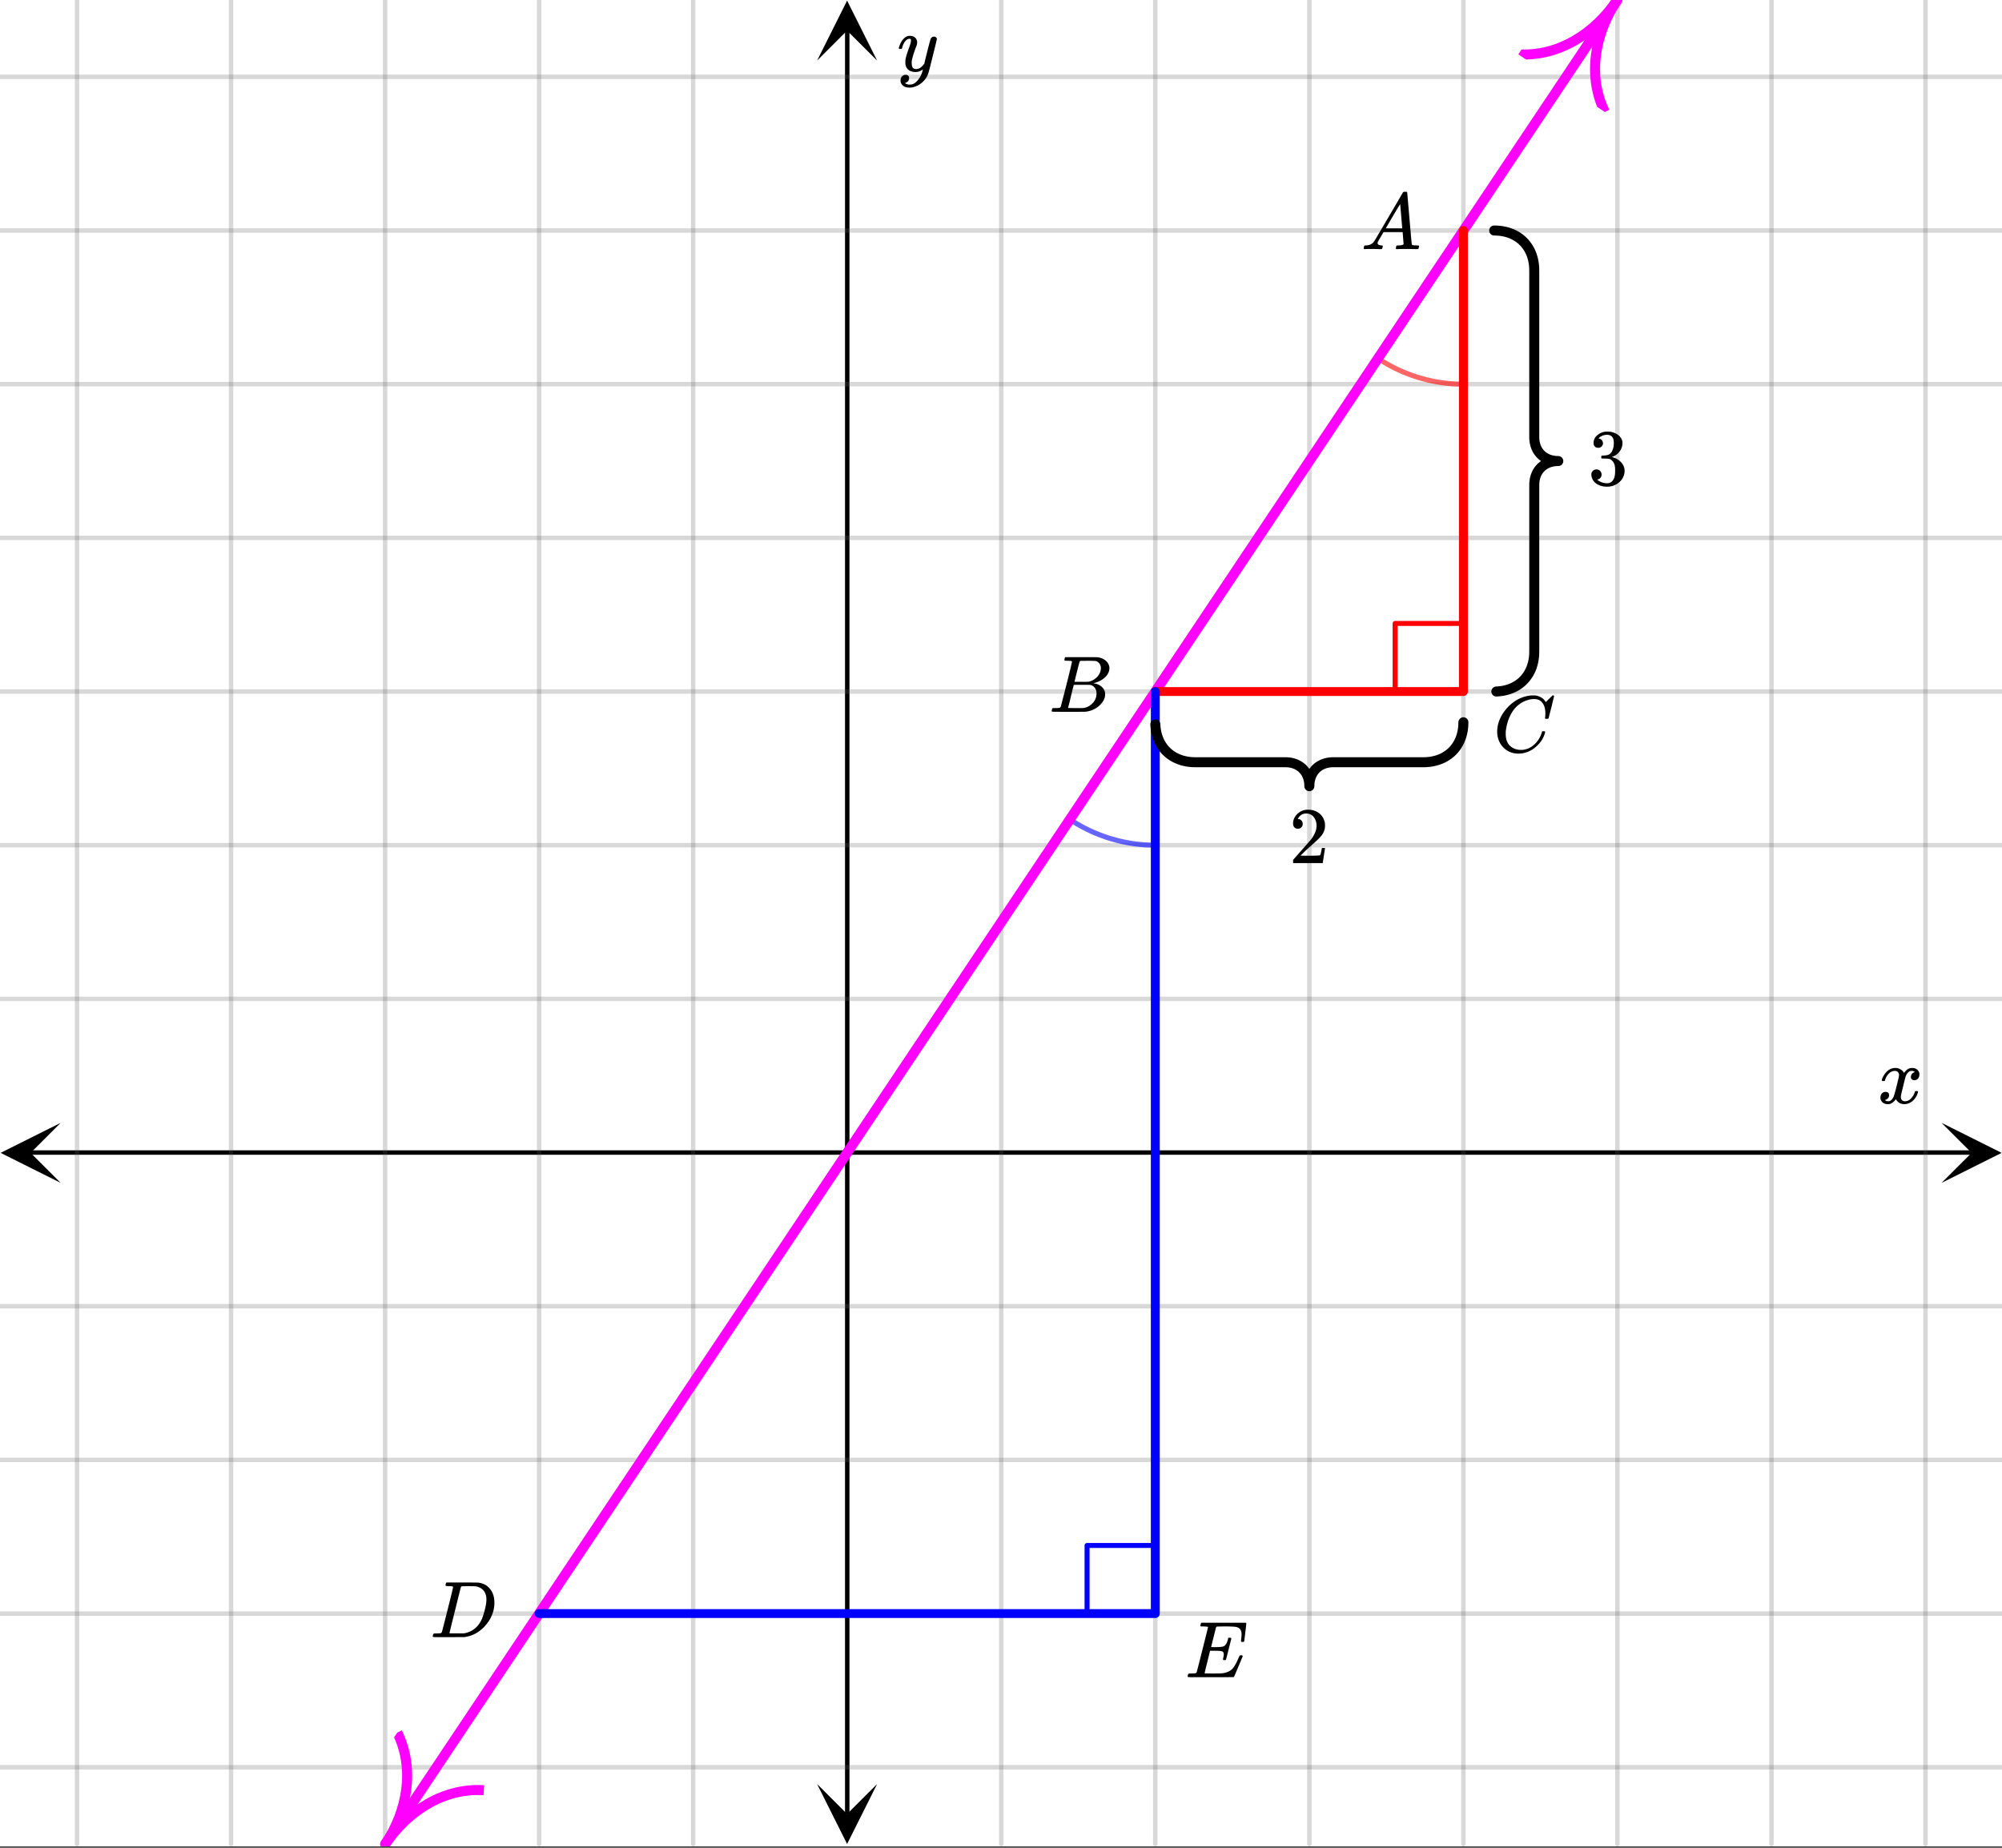 <svg xmlns="http://www.w3.org/2000/svg" xmlns:xlink="http://www.w3.org/1999/xlink" width="449.28" height="414.72" viewBox="0 0 336.96 311.04"><rect x="0" y="0" width="336.96" height="311.04" fill="#333333" stroke="none"/><defs><symbol overflow="visible" id="m"><path d="M.781-3.75C.727-3.8.703-3.848.703-3.89c.031-.25.172-.563.422-.938.414-.633.941-1.004 1.578-1.11.133-.007.235-.015.297-.015.313 0 .598.086.86.25.269.156.46.355.578.594.113-.157.187-.25.218-.282.332-.375.711-.562 1.14-.562.364 0 .661.105.891.312.227.211.344.465.344.766 0 .281-.078.516-.234.703a.776.776 0 0 1-.625.281.64.64 0 0 1-.422-.14.521.521 0 0 1-.156-.39c0-.415.222-.696.672-.845a.58.58 0 0 0-.141-.093.705.705 0 0 0-.39-.094.91.91 0 0 0-.266.031c-.336.149-.586.445-.75.89-.032.075-.164.579-.39 1.516-.231.93-.356 1.45-.376 1.563a1.827 1.827 0 0 0-.047.406c0 .211.063.383.188.516.125.125.289.187.5.187.383 0 .726-.16 1.031-.484.3-.32.508-.676.625-1.063.02-.082.04-.129.063-.14.03-.02.109-.031.234-.031.164 0 .25.039.25.109 0 .012-.012.058-.031.14-.149.563-.461 1.055-.938 1.47-.43.323-.875.484-1.344.484-.625 0-1.101-.282-1.421-.844-.262.406-.594.68-1 .812-.086.02-.2.032-.344.032-.524 0-.89-.188-1.11-.563a.953.953 0 0 1-.14-.531c0-.27.078-.5.234-.688a.798.798 0 0 1 .625-.28c.395 0 .594.187.594.562 0 .336-.164.574-.484.718a.359.359 0 0 1-.063.047l-.078.031c-.012.012-.024.016-.031.016h-.032c0 .031.063.074.188.125a.817.817 0 0 0 .36.078c.32 0 .597-.203.827-.61.102-.163.282-.75.532-1.75.05-.206.109-.437.171-.687.063-.257.11-.457.141-.593.031-.133.05-.211.063-.235a2.86 2.86 0 0 0 .078-.531.678.678 0 0 0-.188-.5.613.613 0 0 0-.484-.203c-.406 0-.762.156-1.063.469a2.562 2.562 0 0 0-.609 1.078c-.012.074-.031.12-.063.14a.752.752 0 0 1-.218.016zm0 0"/></symbol><symbol overflow="visible" id="n"><path d="M6.234-5.813c.125 0 .227.04.313.11.094.062.14.152.14.266 0 .117-.226 1.058-.671 2.828C5.578-.836 5.328.133 5.266.312a3.459 3.459 0 0 1-.688 1.22 3.641 3.641 0 0 1-1.11.874c-.491.239-.945.36-1.359.36-.687 0-1.152-.22-1.39-.657-.094-.125-.14-.304-.14-.53 0-.306.085-.544.265-.72.187-.168.379-.25.578-.25.394 0 .594.188.594.563 0 .332-.157.578-.47.734a.298.298 0 0 1-.062.032.295.295 0 0 0-.078.03c-.011.009-.023.016-.031.016L1.328 2c.031.05.129.11.297.172.133.05.273.078.422.078h.11c.155 0 .273-.012.359-.031.332-.094.648-.324.953-.688A3.69 3.69 0 0 0 4.188.25c.093-.3.14-.477.14-.531 0-.008-.012-.004-.031.015a.358.358 0 0 1-.078.047c-.336.239-.703.36-1.11.36-.46 0-.84-.106-1.14-.313-.293-.219-.48-.531-.563-.937a2.932 2.932 0 0 1-.015-.407c0-.218.007-.382.03-.5.063-.394.266-1.054.61-1.984.196-.531.297-.898.297-1.11a.838.838 0 0 0-.031-.265c-.024-.05-.074-.078-.156-.078h-.063c-.21 0-.406.094-.594.281-.293.293-.511.727-.656 1.297 0 .012-.008.027-.015.047a.188.188 0 0 1-.032.047l-.015.015c-.012.012-.028.016-.047.016h-.36C.305-3.8.281-3.836.281-3.86a.97.97 0 0 1 .047-.203c.188-.625.469-1.113.844-1.468.3-.282.617-.422.953-.422.383 0 .688.105.906.312.227.2.344.485.344.86-.023.168-.04.261-.047.281 0 .055-.07.246-.203.578-.367 1-.586 1.735-.656 2.203a1.857 1.857 0 0 0-.016.297c0 .344.05.61.156.797.114.18.313.266.594.266.207 0 .406-.051.594-.157a1.84 1.84 0 0 0 .422-.328c.093-.101.21-.242.36-.422a32.833 32.833 0 0 1 .25-1.063c.093-.35.175-.687.25-1 .343-1.35.534-2.062.577-2.124a.592.592 0 0 1 .578-.36zm0 0"/></symbol><symbol overflow="visible" id="o"><path d="M.563 0C.5-.063.469-.11.469-.14c0-.04.015-.118.047-.235.03-.113.054-.18.078-.203L.64-.625h.203c.625-.02 1.082-.242 1.375-.672.05-.05.863-1.422 2.437-4.11A452.554 452.554 0 0 0 7.046-9.5c.052-.07.095-.113.126-.125.039-.02.144-.031.312-.031h.235c.05.086.078.133.078.14l.375 4.344c.25 2.906.383 4.375.406 4.406.04.094.332.141.875.141.094 0 .16.008.203.016.04 0 .07.011.094.03a.111.111 0 0 1 .047.095.983.983 0 0 1-.047.187 1.032 1.032 0 0 1-.078.25C9.648-.016 9.594 0 9.5 0c-.168 0-.438-.004-.813-.016-.374-.007-.671-.015-.89-.015-.844 0-1.399.011-1.656.031h-.172a.365.365 0 0 1-.094-.11c0-.019.016-.1.047-.25.031-.124.055-.195.078-.218l.047-.047h.281c.477-.008.766-.082.86-.219L7.03-2.875H3.813l-.454.781c-.324.543-.492.836-.5.875a.524.524 0 0 0-.046.203c0 .23.203.36.609.391.176 0 .265.047.265.14a.583.583 0 0 1-.046.188.754.754 0 0 1-.094.25C3.523-.016 3.473 0 3.39 0c-.157 0-.403-.004-.735-.016-.336-.007-.586-.015-.75-.015C1.258-.031.848-.02.672 0zm6.39-3.5c0-.102-.058-.805-.172-2.11-.105-1.3-.164-1.956-.172-1.968L6.25-7c-.148.242-.434.719-.86 1.438L4.189-3.5H6.952zm0 0"/></symbol><symbol overflow="visible" id="p"><path d="M3.89-8.469c0-.008-.007-.02-.015-.031a.084.084 0 0 0-.047-.016.311.311 0 0 1-.062-.03.156.156 0 0 0-.079-.017c-.03-.007-.062-.015-.093-.015h-.219a.516.516 0 0 0-.125-.016h-.531c-.043-.008-.074-.039-.094-.094-.012-.019-.008-.097.016-.234.039-.164.082-.258.125-.281h1.75c2.332 0 3.562.008 3.687.015.613.094 1.098.313 1.453.657.352.344.531.746.531 1.203 0 .312-.085.617-.25.906-.199.367-.515.695-.953.984-.437.293-.89.485-1.359.579l-.14.046c.593.086 1.07.293 1.437.625.363.336.547.747.547 1.235 0 .648-.297 1.258-.89 1.828a4.026 4.026 0 0 1-2.47 1.11C6.047-.005 5.098 0 3.266 0 1.46 0 .55-.008.53-.031.488-.051.47-.086.47-.141c0-.062.008-.125.031-.187.04-.164.086-.258.14-.281a.954.954 0 0 1 .204-.016h.078c.238 0 .504-.008.797-.031.133-.031.222-.086.265-.172.02-.031.344-1.274.97-3.735.624-2.468.937-3.769.937-3.906zm4.86 1.14c0-.312-.078-.57-.234-.78a1.131 1.131 0 0 0-.625-.438c-.063-.02-.48-.035-1.25-.047-.18 0-.368.008-.563.016h-.64c-.125.012-.211.043-.25.094-.024.043-.172.609-.454 1.703-.273 1.093-.414 1.672-.421 1.734h1.093c.727 0 1.145-.004 1.25-.016.375-.07.723-.222 1.047-.453.332-.226.586-.504.766-.828.187-.332.281-.66.281-.984zm-.734 4.235c0-.394-.106-.722-.313-.984a1.208 1.208 0 0 0-.797-.453c-.054-.008-.43-.016-1.125-.016-1.062 0-1.593.008-1.593.016 0 .023-.086.351-.25.984a121.9 121.9 0 0 0-.454 1.906l-.25.938c0 .043.051.062.157.062.113 0 .476.008 1.093.016.801 0 1.235-.004 1.297-.016.582-.062 1.098-.32 1.547-.78a2.279 2.279 0 0 0 .688-1.673zm0 0"/></symbol><symbol overflow="visible" id="q"><path d="M8.781-6.484c0-.75-.168-1.336-.5-1.766-.324-.426-.793-.64-1.406-.64-.48 0-.996.117-1.547.343-.969.418-1.73 1.117-2.281 2.094-.492.867-.805 1.887-.938 3.062V-3c0 1.031.336 1.773 1.016 2.219.438.304.969.453 1.594.453.343 0 .718-.07 1.125-.219.531-.219 1.008-.57 1.437-1.062.426-.5.723-1.04.89-1.625.032-.114.056-.18.079-.204.031-.019.102-.03.219-.03.187 0 .281.038.281.109 0 .023-.012.07-.031.14-.211.805-.64 1.524-1.297 2.156C6.773-.425 6.05-.016 5.25.173a3.756 3.756 0 0 1-.953.125C3.367.297 2.594.03 1.969-.5A3.566 3.566 0 0 1 .766-2.516a3.733 3.733 0 0 1-.094-.875c0-1.082.336-2.132 1.015-3.156a7.267 7.267 0 0 1 1.5-1.64 6.098 6.098 0 0 1 1.97-1.063c.53-.164 1.015-.25 1.452-.25.32 0 .508.008.563.016.539.093.992.32 1.36.671l.109.141c.05.074.097.137.14.188.04.054.067.078.078.078.032 0 .149-.114.36-.344.062-.05.129-.113.203-.188l.219-.218a.722.722 0 0 1 .14-.14l.203-.204h.079c.124 0 .187.031.187.094 0 .031-.148.648-.438 1.844a166.04 166.04 0 0 0-.484 1.89.239.239 0 0 1-.078.094.858.858 0 0 1-.234.016h-.204a.936.936 0 0 1-.093-.094c0-.008.008-.086.031-.235.02-.175.031-.375.031-.593zm0 0"/></symbol><symbol overflow="visible" id="r"><path d="M3.875-8.469c0-.008-.008-.02-.016-.031a.084.084 0 0 0-.046-.016c-.012-.007-.028-.02-.047-.03a.291.291 0 0 0-.094-.017c-.031-.007-.063-.015-.094-.015H3.36a.516.516 0 0 0-.125-.016h-.14c-.305 0-.465-.031-.485-.094-.011-.019-.007-.093.016-.218.05-.176.094-.274.125-.297h2.688c1.5 0 2.335.008 2.515.015.176 0 .36.028.547.079.707.156 1.27.527 1.688 1.109.425.586.64 1.313.64 2.188 0 .449-.055.89-.156 1.328-.262 1.011-.79 1.933-1.578 2.765-.906.93-1.946 1.485-3.11 1.672l-.187.031L3.187 0h-1.5C.883 0 .478-.02.47-.063v-.015C.445-.118.438-.141.438-.141c0-.02.015-.086.046-.203.04-.133.079-.21.11-.234.031-.031.133-.047.312-.047.239 0 .508-.008.813-.031.125-.031.207-.086.25-.172.031-.031.351-1.274.968-3.735.626-2.468.938-3.769.938-3.906zm5.61 2.14c0-.663-.18-1.19-.532-1.577-.355-.383-.844-.61-1.469-.672h-.593c-.157-.008-.305-.016-.438-.016-.137 0-.281.008-.437.016h-.563c-.125.012-.21.055-.25.125-.023.031-.351 1.328-.984 3.89-.637 2.555-.953 3.84-.953 3.86 0 .043.05.062.156.062h2.25c.851-.132 1.57-.492 2.156-1.078.32-.332.586-.71.797-1.14.207-.426.398-.993.578-1.704.188-.718.281-1.304.281-1.765zm0 0"/></symbol><symbol overflow="visible" id="s"><path d="M9.406-6.063c0-.093.016-.273.047-.546.031-.27.047-.442.047-.516 0-.395-.07-.691-.203-.89-.125-.208-.356-.352-.688-.438-.304-.063-.992-.094-2.062-.094-.774.012-1.172.024-1.203.031a.246.246 0 0 0-.14.125c-.013.032-.153.59-.423 1.672a61.232 61.232 0 0 0-.406 1.64c.195.013.41.016.64.016h.126c.582 0 1-.035 1.25-.109.257-.082.46-.285.609-.61.05-.1.117-.296.203-.577a.433.433 0 0 0 .016-.11c.008-.039.015-.066.015-.078 0-.008.004-.023.016-.047a.047.047 0 0 1 .047-.031.213.213 0 0 1 .078-.016h.234c.032 0 .055.008.079.016.019.012.03.023.03.031.009 0 .02.012.032.032a.09.09 0 0 0 .031.046l-.453 1.782c-.293 1.199-.453 1.808-.484 1.828-.024.023-.094.031-.219.031-.117 0-.184-.008-.203-.031-.055-.031-.059-.14-.016-.328.063-.239.094-.442.094-.61 0-.258-.09-.426-.266-.5-.168-.07-.609-.11-1.328-.11h-.703c-.055.188-.219.856-.5 2a93.385 93.385 0 0 0-.422 1.75c0 .044.051.063.156.063.102 0 .458.008 1.063.016.844 0 1.398-.008 1.672-.031.281-.02.55-.078.812-.172a2.23 2.23 0 0 0 1.094-.735c.29-.363.61-.957.953-1.78.094-.196.149-.302.172-.313.031-.02.098-.031.203-.031.102 0 .164.007.188.015.062.043.094.094.094.156C8.738-1.234 8.242-.07 8.203-.03 8.172-.008 6.883 0 4.343 0H.939C.613-.008.445-.031.438-.063v-.015C.425-.118.421-.141.421-.141c0-.02.008-.086.031-.203.04-.133.078-.21.11-.234.039-.031.144-.047.312-.047.238 0 .508-.008.813-.031.125-.031.207-.086.25-.172.019-.04.343-1.3.968-3.781.625-2.477.938-3.739.938-3.782 0-.062-.016-.093-.047-.093-.074-.02-.313-.04-.719-.063h-.422a.365.365 0 0 1-.094-.11c0-.03.016-.109.047-.234.032-.156.07-.25.125-.28h7.47c.062.062.093.116.093.155 0 .043-.059.547-.172 1.516-.117.969-.18 1.46-.188 1.469-.023.062-.109.093-.265.093H9.5c-.063-.05-.094-.093-.094-.125zm0 0"/></symbol><symbol overflow="visible" id="t"><path d="M1.719-6.25c-.25 0-.446-.07-.578-.219a.863.863 0 0 1-.204-.593c0-.508.196-.938.594-1.282a2.566 2.566 0 0 1 1.407-.625h.203c.312 0 .507.008.593.016.301.043.602.137.907.281.593.305.968.727 1.125 1.266.02.093.03.218.03.375 0 .523-.167.996-.5 1.422-.323.418-.73.714-1.218.89-.055.024-.055.04 0 .047.008 0 .05.012.125.031.55.157 1.016.446 1.39.86.376.418.563.89.563 1.422 0 .367-.086.718-.25 1.062-.218.461-.574.84-1.062 1.14-.492.302-1.04.454-1.64.454-.595 0-1.122-.125-1.579-.375-.46-.25-.766-.586-.922-1.016a1.45 1.45 0 0 1-.14-.656c0-.25.082-.453.25-.61a.831.831 0 0 1 .609-.25c.25 0 .453.087.61.25.163.169.25.372.25.61 0 .21-.063.39-.188.547a.768.768 0 0 1-.469.281l-.094.031c.489.407 1.047.61 1.672.61.5 0 .875-.239 1.125-.719.156-.29.234-.742.234-1.36v-.265c0-.852-.292-1.426-.875-1.719-.124-.05-.398-.082-.812-.093l-.563-.016-.046-.031c-.024-.02-.032-.086-.032-.204 0-.113.008-.18.032-.203.03-.03.054-.046.078-.046.25 0 .508-.02.781-.063.395-.05.695-.27.906-.656.207-.395.313-.867.313-1.422 0-.582-.157-.973-.469-1.172a1.131 1.131 0 0 0-.64-.188c-.45 0-.844.122-1.188.36l-.125.094a.671.671 0 0 0-.094.109l-.047.047a.88.88 0 0 0 .094.031c.176.024.328.11.453.266.125.148.188.32.188.515a.715.715 0 0 1-.235.547.76.76 0 0 1-.562.219zm0 0"/></symbol><symbol overflow="visible" id="u"><path d="M1.484-5.781c-.25 0-.449-.078-.593-.235a.872.872 0 0 1-.22-.609c0-.645.243-1.195.735-1.656a2.46 2.46 0 0 1 1.766-.703c.77 0 1.41.21 1.922.625.508.418.82.964.937 1.64.008.168.016.32.016.453 0 .524-.156 1.012-.469 1.47-.25.374-.758.89-1.516 1.546-.324.281-.777.695-1.359 1.234l-.781.766 1.016.016c1.414 0 2.164-.024 2.25-.079.039-.007.085-.101.14-.28.031-.095.094-.4.188-.923v-.03h.53v.03l-.374 2.47V0h-5v-.25c0-.188.008-.29.031-.313.008-.007.383-.437 1.125-1.28.977-1.095 1.61-1.813 1.89-2.157.602-.82.907-1.57.907-2.25 0-.594-.156-1.086-.469-1.484-.312-.407-.746-.61-1.297-.61-.523 0-.945.235-1.265.703-.024.032-.047.079-.078.141a.274.274 0 0 0-.047.078c0 .012.02.016.062.016a.68.68 0 0 1 .547.25.801.801 0 0 1 .219.562c0 .23-.078.422-.235.578a.76.76 0 0 1-.578.235zm0 0"/></symbol><clipPath id="a"><path d="M0 0h336.96v310.79H0zm0 0"/></clipPath><clipPath id="b"><path d="M.102 189.016H10.21v10.101H.1zm0 0"/></clipPath><clipPath id="c"><path d="M326.79 189.016h10.108v10.101H326.79zm0 0"/></clipPath><clipPath id="d"><path d="M12 0h313v310.79H12zm0 0"/></clipPath><clipPath id="e"><path d="M137.523 300.305h10.11v10.101h-10.11zm0 0"/></clipPath><clipPath id="f"><path d="M137.523.102h10.11v10.101h-10.11zm0 0"/></clipPath><clipPath id="g"><path d="M0 12h336.96v286H0zm0 0"/></clipPath><clipPath id="h"><path d="M63 0h211v310.79H63zm0 0"/></clipPath><clipPath id="i"><path d="M57 282h34v28.79H57zm0 0"/></clipPath><clipPath id="j"><path d="M57.52 305.648l21.042-31.507 31.536 21.027-21.043 31.504zm0 0"/></clipPath><clipPath id="k"><path d="M255 0h27v29h-27zm0 0"/></clipPath><clipPath id="l"><path d="M255.55 9.145l21.044-31.508L308.133-1.34l-21.047 31.508zm0 0"/></clipPath></defs><g clip-path="url(#a)" fill="#fff"><path d="M0 0h337v310.79H0zm0 0"/><path d="M0 0h337v310.79H0zm0 0"/></g><path d="M6.75 259.373h436.5" transform="scale(.749 .748)" fill="none" stroke="#000"/><g clip-path="url(#b)"><path d="M10.21 189.016l-10.108 5.05 10.109 5.051-5.055-5.05zm0 0"/></g><g clip-path="url(#c)"><path d="M326.79 189.016l10.108 5.05-10.109 5.051 5.055-5.05zm0 0"/></g><g clip-path="url(#d)"><path d="M225 0v415M259.614 0v415M294.233 0v415M328.847 0v415M363.46 0v415M398.08 0v415M432.692 0v415M155.767 0v415M121.153 0v415M86.54 0v415M51.92 0v415M17.308 0v415" transform="scale(.749 .748)" fill="none" stroke-linecap="round" stroke-linejoin="round" stroke="#666" stroke-opacity=".251"/></g><path d="M190.386 408.249V6.75" transform="scale(.749 .748)" fill="none" stroke="#000"/><g clip-path="url(#e)"><path d="M137.523 300.305l5.055 10.101 5.055-10.101-5.055 5.05zm0 0"/></g><g clip-path="url(#f)"><path d="M137.523 10.203L142.578.102l5.055 10.101-5.055-5.05zm0 0"/></g><g clip-path="url(#g)"><path d="M0 224.79h450M0 190.209h450M0 155.626h450M0 121.044h450M0 86.456h450M0 51.874h450M0 17.29h450M0 293.961h450M0 328.543h450M0 363.126h450M0 397.708h450" transform="scale(.749 .748)" fill="none" stroke-linecap="round" stroke-linejoin="round" stroke="#666" stroke-opacity=".251"/></g><path d="M313.506 155.626v-15.323M313.506 140.303h15.34" transform="scale(.749 .748)" fill="none" stroke-width="1.125" stroke-linecap="round" stroke-linejoin="round" stroke="red"/><path d="M244.279 363.126v-15.323M244.279 347.803h15.335" transform="scale(.749 .748)" fill="none" stroke-width="1.125" stroke-linecap="round" stroke-linejoin="round" stroke="#00f"/><path d="M328.847 51.874c-6.395 9.585-12.79 19.165-19.2 28.777a34.651 34.651 0 0 0 19.2 5.805V51.874" transform="scale(.749 .748)" fill="none" stroke-width="1.125" stroke-linecap="round" stroke-linejoin="round" stroke="red" stroke-opacity=".6"/><path d="M259.614 155.626c-6.395 9.58-12.785 19.166-19.2 28.772a34.614 34.614 0 0 0 19.2 5.81v-34.582" transform="scale(.749 .748)" fill="none" stroke-width="1.125" stroke-linecap="round" stroke-linejoin="round" stroke="#00f" stroke-opacity=".6"/><g clip-path="url(#h)"><path d="M86.54 415l1.857-2.783 1.857-2.788 1.862-2.783 1.857-2.788 1.856-2.782 1.863-2.788 1.857-2.783 1.856-2.788 1.863-2.783 1.856-2.788 1.857-2.782 1.863-2.788 1.856-2.783 1.857-2.788 1.857-2.782 1.862-2.788 1.857-2.783 1.857-2.788 1.862-2.782 1.857-2.788 1.857-2.783 1.862-2.788 1.857-2.783 1.857-2.787 1.862-2.783 1.857-2.788 1.857-2.783 1.857-2.788 1.862-2.782 1.857-2.788 1.857-2.783 1.862-2.788 1.857-2.782 1.857-2.788 1.862-2.783 1.857-2.788 1.857-2.783 1.862-2.787 1.857-2.783 1.857-2.788 1.862-2.783 1.857-2.782 1.857-2.788 1.857-2.783 1.862-2.788 1.857-2.782 1.857-2.788 1.862-2.783 1.857-2.788 1.857-2.783 1.862-2.787 1.857-2.783 1.857-2.788 1.862-2.783 1.857-2.788 1.857-2.782 1.862-2.788 1.857-2.783 1.857-2.788 1.857-2.782 1.862-2.788 1.857-2.783 1.857-2.788 1.862-2.783 1.857-2.787 1.857-2.783 1.862-2.788 1.857-2.783 1.857-2.788 1.862-2.782 1.857-2.788 1.856-2.783 1.863-2.788 1.857-2.782 1.856-2.788 1.857-2.783 1.863-2.788 1.856-2.783 1.857-2.787 1.862-2.783 1.857-2.788 1.857-2.783 1.862-2.788 1.857-2.782 1.857-2.788 1.862-2.783 1.857-2.788 1.857-2.782 1.862-2.788 1.857-2.783 1.857-2.788 1.857-2.782 1.862-2.788 3.714-5.566 1.862-2.788 1.857-2.782 1.857-2.788 1.862-2.783 1.857-2.788 1.857-2.782 1.862-2.788 1.857-2.783 1.857-2.788 1.862-2.783 1.857-2.787 1.857-2.783 1.857-2.788 1.862-2.783 1.857-2.788 1.857-2.782 1.862-2.788 1.857-2.783 1.857-2.788 1.862-2.782 1.857-2.788 1.857-2.783 1.862-2.788 1.857-2.783 1.857-2.787 1.857-2.783 1.862-2.788 1.857-2.783 1.857-2.788 1.862-2.782 1.857-2.788 1.857-2.783 1.862-2.788 1.857-2.782 1.857-2.788 1.862-2.783 1.857-2.788 1.857-2.782 1.862-2.788 1.857-2.783 1.857-2.788 1.856-2.783 1.863-2.787 1.857-2.783 1.856-2.788 1.863-2.783 1.856-2.788 1.857-2.782 1.863-2.788 1.856-2.783 1.857-2.788 1.863-2.782 1.856-2.788L363.46 0" transform="scale(.749 .748)" fill="none" stroke-width="2.25" stroke-linecap="round" stroke-linejoin="round" stroke="#f0f"/></g><g clip-path="url(#i)"><g clip-path="url(#j)"><path d="M0 5.2c4.04 0 7.99 1.72 10 5.19M10 0C7.99 3.47 4.04 5.2 0 5.2" transform="matrix(.935 -1.4 1.402 .934 57.52 305.65)" fill="none" stroke="#f0f"/></g></g><g clip-path="url(#k)"><g clip-path="url(#l)"><path d="M10 5.2c-4.04 0-7.99 1.72-10 5.19M0 0c2.01 3.469 5.96 5.2 10 5.2" transform="matrix(.935 -1.4 1.402 .934 255.551 9.144)" fill="none" stroke="#f0f"/></g></g><path d="M328.847 155.626V51.874M259.614 155.626h69.233" transform="scale(.749 .748)" fill="none" stroke-width="2" stroke-linecap="round" stroke="red"/><path d="M259.614 363.126v-207.5M121.153 363.126h138.46" transform="scale(.749 .748)" fill="none" stroke-width="2" stroke-linecap="round" stroke="#00f"/><path d="M335.768 51.874l.48.01.475.031.459.047.448.063.444.089.427.099.418.12.401.141.392.151.38.173.37.188.355.203.345.22.323.234.318.251.298.266.286.282.272.298.255.308.24.324.23.334.208.355.193.36.178.376.161.386.141.402.125.413.11.422.089.439.073.444.057.46.031.464.016.48.005.909v36.837l.01.287.021.277.032.277.042.266.057.261.062.256.079.245.083.24.094.235.11.225.114.22.126.208.135.204.146.193.151.183.167.177.167.172.183.157.188.151.198.141.203.13.214.126.22.115.229.1.234.093.246.084.25.073.256.057.266.052.266.042.276.026.287.016.287.01-.287.006-.287.015-.276.026-.266.042-.266.052-.256.063-.25.068-.246.083-.234.094-.23.105-.219.11-.214.125-.203.13-.198.141-.188.152-.183.156-.167.173-.167.177-.15.183-.147.193-.135.204-.126.208-.114.22-.11.224-.094.235-.083.24-.079.246-.062.255-.057.262-.042.266-.032.276-.02.282-.01.282v36.838l-.006.909-.016.48-.031.464-.057.46-.073.444-.089.438-.11.423-.125.413-.14.402-.162.386-.178.376-.193.365-.208.35-.23.334-.24.324-.255.308-.272.297-.286.282-.298.267-.318.25-.323.235-.345.22-.354.203-.37.188-.381.172-.392.157-.401.136-.418.12-.427.099-.444.089-.448.062-.46.047-.474.032M328.847 162.544l-.01.48-.027.47-.052.46-.063.448-.088.439-.1.428-.12.417-.14.402-.152.397-.172.376-.187.37-.204.356-.224.34-.235.328-.25.313-.266.303-.282.282-.297.272-.308.255-.323.24-.34.225-.349.214-.36.193-.38.173-.387.161-.401.147-.412.125-.428.104-.433.094-.449.073-.453.053-.47.036-.48.016h-20.473l-.287.01-.276.021-.276.031-.267.042-.266.058-.25.062-.25.079-.24.083-.235.1-.224.104-.22.115-.208.125-.203.136-.193.146-.188.151-.177.162-.167.172-.162.183-.151.188-.141.193-.13.209-.126.209-.11.224-.104.225-.094.235-.083.245-.068.25-.062.257-.053.26-.036.272-.031.277-.016.282-.005.287-.005-.287-.021-.282-.026-.277-.042-.271-.052-.261-.058-.256-.073-.25-.083-.246-.094-.235-.104-.225-.11-.224-.125-.209-.13-.209-.141-.193-.152-.188-.161-.183-.167-.172-.178-.162-.187-.151-.193-.146-.204-.136-.208-.125-.22-.115-.224-.105-.234-.099-.24-.083-.246-.079-.255-.062-.26-.058-.272-.042-.271-.03-.282-.022-.287-.01h-20.473l-.48-.016-.464-.036-.46-.053-.448-.073-.433-.094-.427-.104-.412-.125-.402-.147-.386-.161-.376-.173-.365-.193-.35-.214-.338-.224-.324-.24-.307-.256-.298-.272-.281-.282-.266-.303-.25-.313-.235-.329-.22-.34-.208-.354-.188-.37-.172-.377-.151-.397-.141-.402-.12-.417-.1-.428-.083-.439-.068-.449-.046-.46-.032-.47" transform="scale(.749 .748)" fill="none" stroke-width="2.25" stroke-linecap="round" stroke-linejoin="round" stroke="#000"/><use xlink:href="#m" x="316.031" y="185.724"/><use xlink:href="#n" x="150.995" y="11.982"/><use xlink:href="#o" x="229.055" y="41.938"/><use xlink:href="#p" x="176.539" y="119.822"/><use xlink:href="#q" x="251.322" y="126.562"/><use xlink:href="#r" x="72.385" y="275.591"/><use xlink:href="#s" x="199.474" y="282.331"/><use xlink:href="#t" x="267.283" y="81.629"/><use xlink:href="#u" x="216.967" y="145.284"/></svg>
